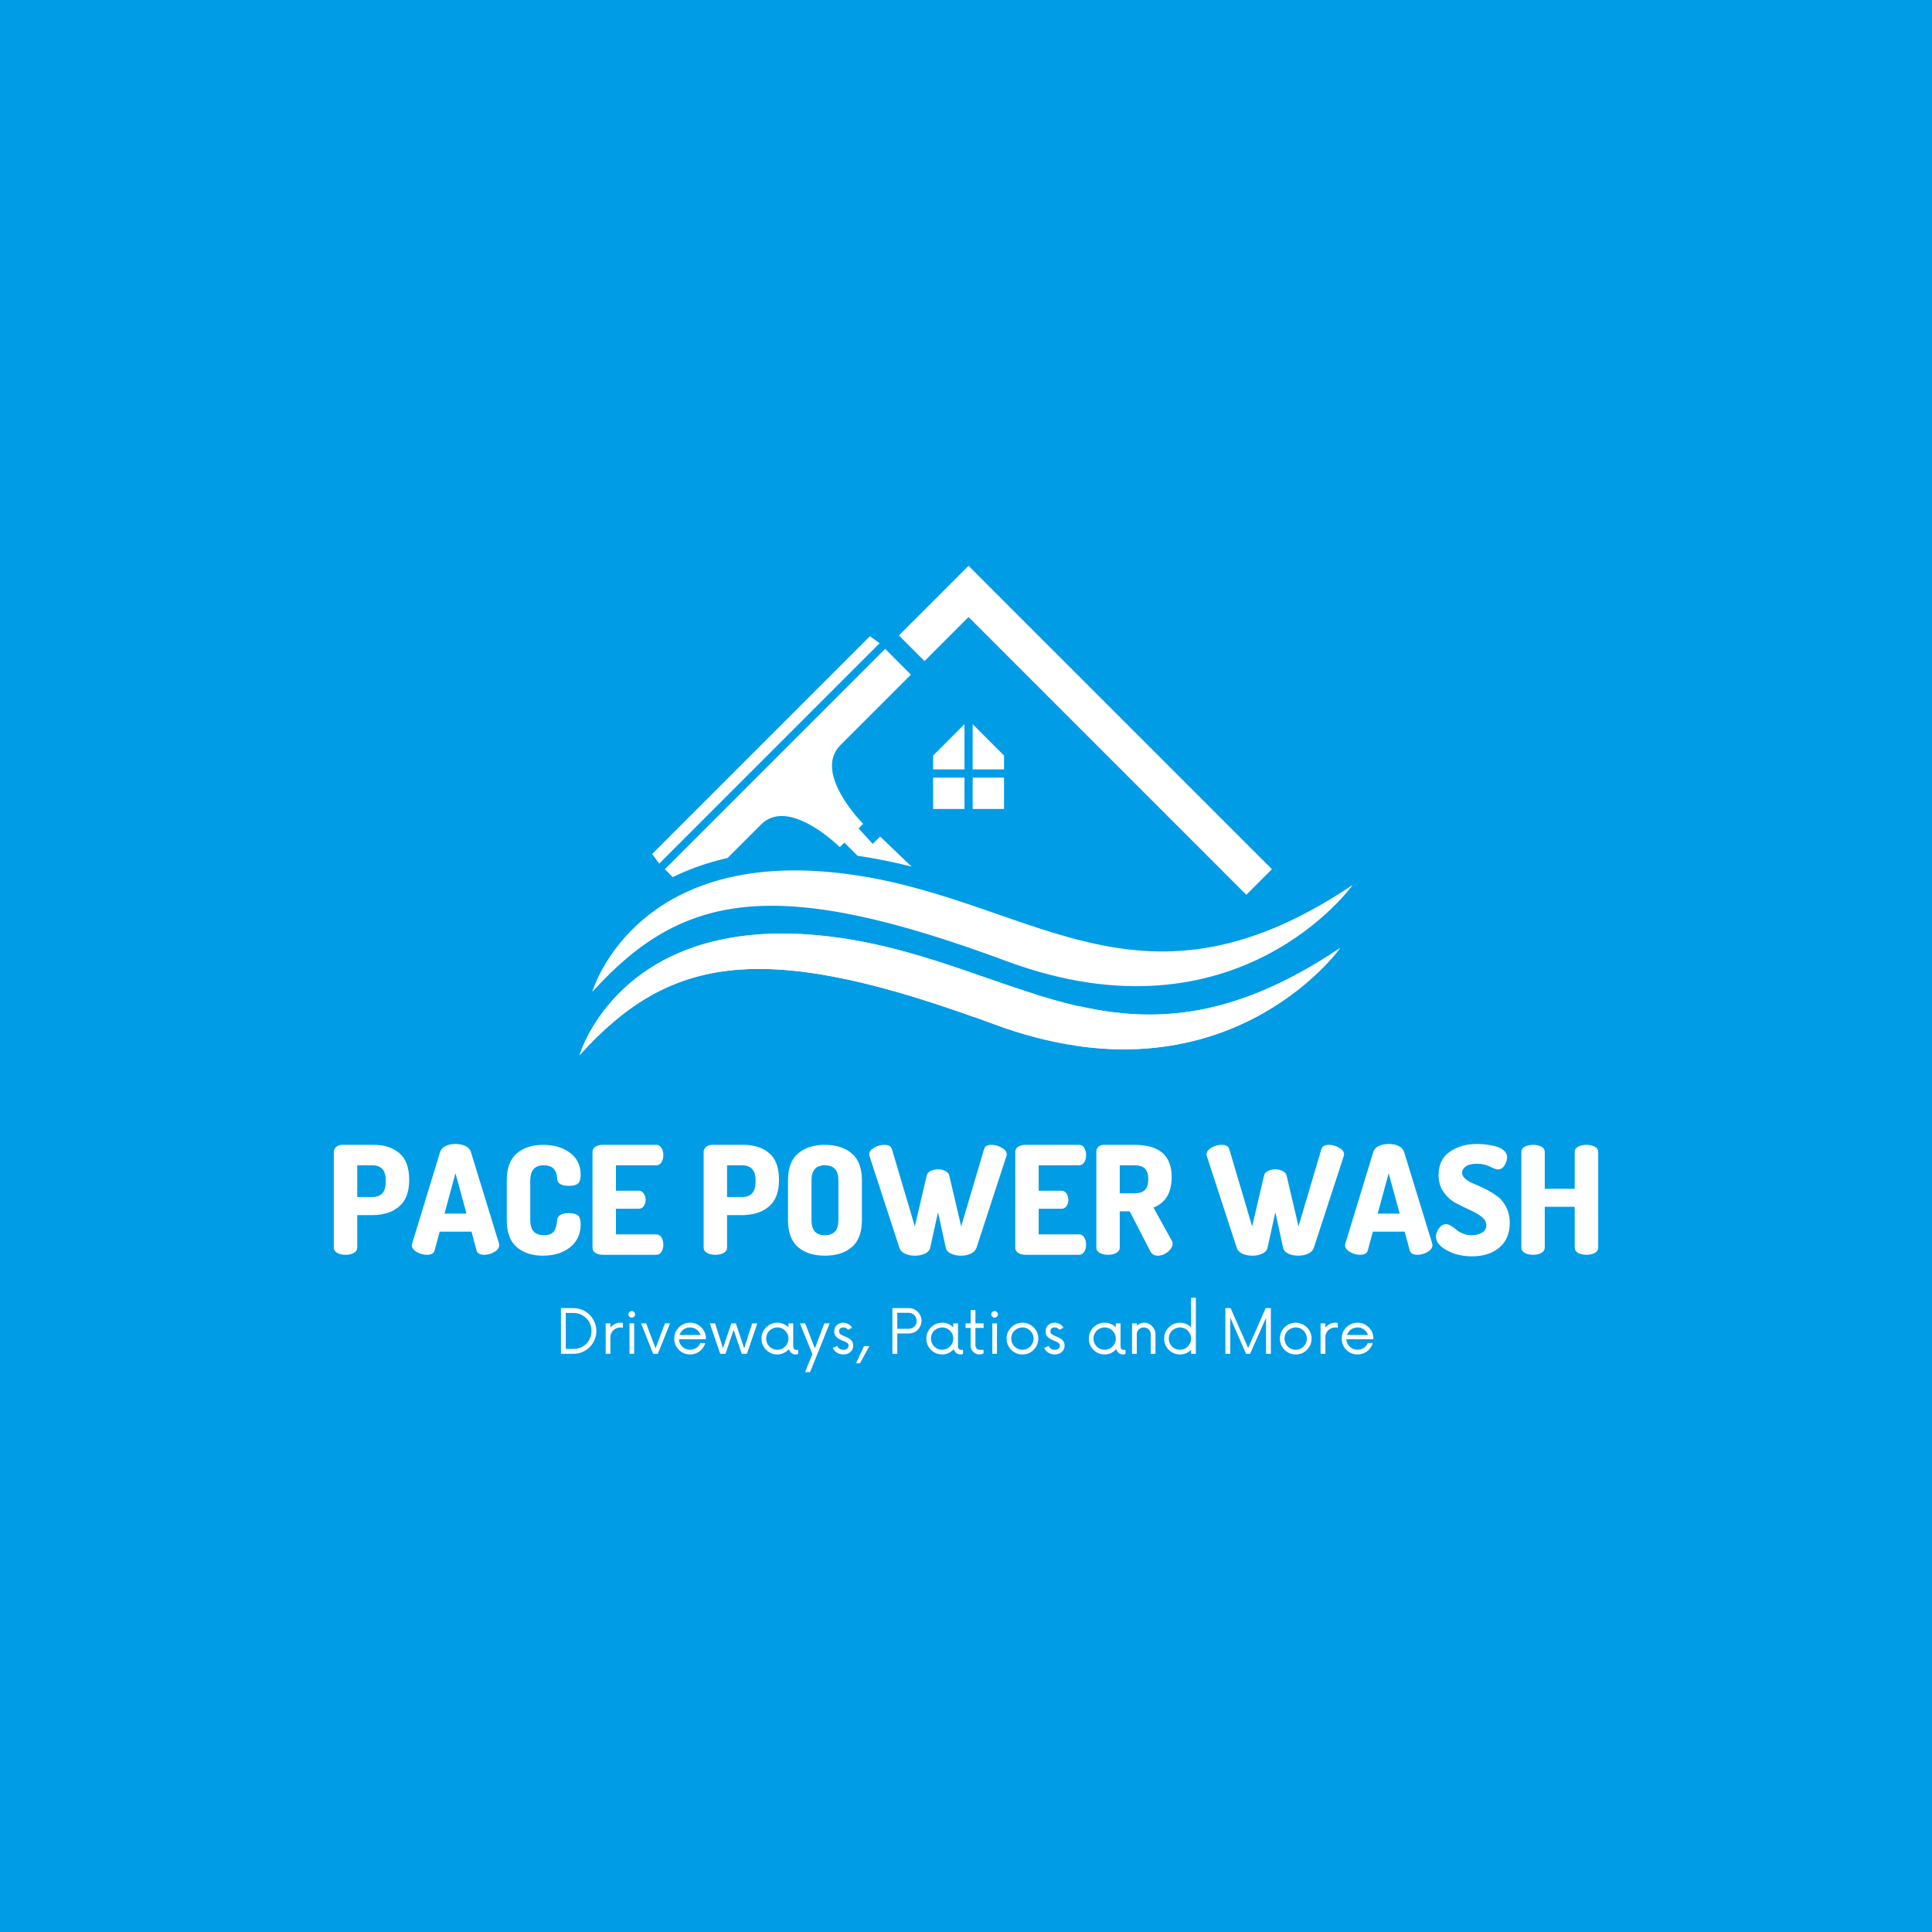 <svg xmlns="http://www.w3.org/2000/svg" xmlns:xlink="http://www.w3.org/1999/xlink" width="500" zoomAndPan="magnify" viewBox="0 0 375 375" height="500" preserveAspectRatio="xMidYMid meet" version="1.0"><defs><g/><clipPath id="0d2c2b8c88"><path d="M 114 109.602 L 262.5 109.602 L 262.5 193 L 114 193 Z M 114 109.602 " clip-rule="nonzero"/></clipPath><clipPath id="43156bb75a"><path d="M 112.5 140 L 261 140 L 261 205 L 112.5 205 Z M 112.5 140 " clip-rule="nonzero"/></clipPath><clipPath id="f374c7cead"><path d="M 112.5 181 L 261 181 L 261 205 L 112.5 205 Z M 112.5 181 " clip-rule="nonzero"/></clipPath></defs><rect x="-37.5" width="450" fill="#ffffff" y="-37.5" height="450" fill-opacity="1"/><rect x="-37.5" width="450" fill="#009ce6" y="-37.5" height="450" fill-opacity="1"/><g clip-path="url(#0d2c2b8c88)"><path fill="#ffffff" d="M 187.992 109.828 L 183.027 114.793 L 183.027 114.797 L 176.812 121.008 L 174.48 123.344 L 179.449 128.312 L 181.781 125.977 L 187.996 119.762 L 241.91 173.68 L 246.879 168.711 L 192.961 114.797 L 187.996 109.828 Z M 168.867 123.48 L 126.578 165.766 L 127.957 167.629 L 170.727 124.859 Z M 171.773 125.977 L 129.078 168.676 C 129.055 168.695 129.055 168.73 129.078 168.75 L 130.586 170.254 C 133.672 168.73 137.195 167.441 141.219 166.539 C 143.668 164.09 144.184 163.574 147.738 160.02 C 153.16 154.602 162.98 164.414 162.98 164.414 C 162.996 164.43 163.008 164.43 163.023 164.414 L 163.891 163.555 L 166.434 166.098 C 170.086 166.637 173.582 167.359 176.934 168.207 L 170.832 162.363 L 169.398 163.797 L 166.652 160.793 L 167.52 159.926 C 167.531 159.91 167.531 159.895 167.52 159.879 C 167.52 159.879 157.699 150.059 163.121 144.637 C 170.566 137.191 176.777 130.98 176.777 130.98 C 176.797 130.961 176.797 130.93 176.777 130.91 L 171.848 125.977 C 171.828 125.957 171.793 125.957 171.773 125.977 Z M 154.023 168.945 C 121.656 169.07 114.953 192.543 114.953 192.543 C 132.453 173.195 150.453 169.867 195.332 186.543 C 240.215 203.215 262.562 171.762 262.562 171.762 C 219.656 200.578 199.113 172.656 160.844 169.25 C 158.453 169.031 156.184 168.938 154.023 168.945 Z M 154.023 168.945 " fill-opacity="1" fill-rule="nonzero"/></g><g clip-path="url(#43156bb75a)"><path fill="#ffffff" d="M 187.203 140.555 L 181.117 146.652 L 181.117 149.34 L 187.203 149.34 Z M 188.797 140.566 L 188.797 149.34 L 194.883 149.34 L 194.883 146.652 Z M 181.117 157.02 L 187.203 157.02 L 187.203 150.934 L 181.117 150.934 Z M 188.797 157.02 L 194.883 157.02 L 194.883 150.934 L 188.797 150.934 Z M 151.574 181.203 C 119.203 181.336 112.5 204.801 112.5 204.801 C 130.004 185.453 148.004 182.129 192.879 198.801 C 237.762 215.48 260.113 184.016 260.113 184.016 C 217.203 212.84 196.66 184.914 158.395 181.504 C 156.004 181.293 153.73 181.199 151.574 181.203 Z M 151.574 181.203 " fill-opacity="1" fill-rule="nonzero"/></g><g clip-path="url(#f374c7cead)"><path fill="#ffffff" d="M 151.574 181.203 C 119.203 181.336 112.5 204.801 112.5 204.801 C 129.484 186.027 146.938 182.34 188.965 197.379 C 189.262 196.379 189.469 195.602 189.418 195.902 C 189.453 195.699 189.504 195.504 189.574 195.312 C 190.027 194.059 191.461 192.785 192.746 192.48 C 194.027 192.176 195 192.391 195.891 192.645 C 196.941 192.949 198.031 193.449 198.93 194.406 C 199.168 194.66 199.305 195 199.488 195.309 C 199.781 194.512 200.41 193.637 201.242 193.074 C 188.113 189.008 174.906 182.977 158.395 181.504 C 156.004 181.289 153.73 181.199 151.574 181.203 Z M 260.113 184.016 C 239.508 197.855 224.059 198.602 209.336 195.27 C 209.742 195.973 210.012 196.777 210.098 197.555 C 210.195 198.324 210.133 199.141 209.895 199.84 C 209.715 200.453 209.355 201.559 208.879 202.984 C 243.074 208 260.113 184.016 260.113 184.016 Z M 260.113 184.016 " fill-opacity="1" fill-rule="nonzero"/></g><g fill="#ffffff" fill-opacity="1"><g transform="translate(63.217, 243.556)"><g><path d="M 1.578 -1.406 L 1.578 -19.969 C 1.578 -20.344 1.734 -20.664 2.047 -20.938 C 2.359 -21.207 2.766 -21.344 3.266 -21.344 L 9.312 -21.344 C 11.395 -21.344 13.062 -20.801 14.312 -19.719 C 15.57 -18.645 16.203 -16.945 16.203 -14.625 L 16.203 -14.484 C 16.203 -12.172 15.547 -10.461 14.234 -9.359 C 12.922 -8.254 11.188 -7.703 9.031 -7.703 L 6.125 -7.703 L 6.125 -1.406 C 6.125 -0.957 5.898 -0.609 5.453 -0.359 C 5.016 -0.117 4.484 0 3.859 0 C 3.234 0 2.695 -0.117 2.25 -0.359 C 1.801 -0.609 1.578 -0.957 1.578 -1.406 Z M 6.125 -11.219 L 9.031 -11.219 C 10.781 -11.219 11.656 -12.191 11.656 -14.141 L 11.656 -14.453 C 11.656 -16.398 10.781 -17.375 9.031 -17.375 L 6.125 -17.375 Z M 6.125 -11.219 "/></g></g></g><g fill="#ffffff" fill-opacity="1"><g transform="translate(79.827, 243.556)"><g><path d="M 0.109 -1.875 C 0.109 -1.926 0.129 -2.031 0.172 -2.188 L 5.609 -20 C 5.766 -20.488 6.117 -20.863 6.672 -21.125 C 7.223 -21.383 7.859 -21.516 8.578 -21.516 C 9.305 -21.516 9.945 -21.383 10.5 -21.125 C 11.051 -20.863 11.406 -20.488 11.562 -20 L 17.031 -2.188 C 17.062 -2.031 17.078 -1.926 17.078 -1.875 C 17.078 -1.363 16.758 -0.922 16.125 -0.547 C 15.5 -0.18 14.844 0 14.156 0 C 13.32 0 12.828 -0.281 12.672 -0.844 L 11.688 -4.5 L 5.516 -4.5 L 4.531 -0.844 C 4.375 -0.281 3.875 0 3.031 0 C 2.352 0 1.695 -0.18 1.062 -0.547 C 0.426 -0.922 0.109 -1.363 0.109 -1.875 Z M 6.453 -8 L 10.719 -8 L 8.578 -15.828 Z M 6.453 -8 "/></g></g></g><g fill="#ffffff" fill-opacity="1"><g transform="translate(97.02, 243.556)"><g><path d="M 1.344 -6.719 L 1.344 -14.453 C 1.344 -16.828 1.988 -18.566 3.281 -19.672 C 4.582 -20.785 6.273 -21.344 8.359 -21.344 C 10.492 -21.344 12.25 -20.828 13.625 -19.797 C 15 -18.766 15.688 -17.344 15.688 -15.531 C 15.688 -14.695 15.508 -14.129 15.156 -13.828 C 14.801 -13.523 14.219 -13.375 13.406 -13.375 C 11.945 -13.375 11.188 -13.832 11.125 -14.75 C 11.062 -16.5 10.195 -17.375 8.531 -17.375 C 6.781 -17.375 5.906 -16.398 5.906 -14.453 L 5.906 -6.719 C 5.906 -4.77 6.789 -3.797 8.562 -3.797 C 9.102 -3.797 9.551 -3.883 9.906 -4.062 C 10.27 -4.238 10.531 -4.504 10.688 -4.859 C 10.844 -5.223 10.941 -5.52 10.984 -5.75 C 11.035 -5.988 11.082 -6.312 11.125 -6.719 C 11.207 -7.633 11.957 -8.094 13.375 -8.094 C 14.207 -8.094 14.801 -7.941 15.156 -7.641 C 15.508 -7.336 15.688 -6.766 15.688 -5.922 C 15.688 -4.035 15 -2.547 13.625 -1.453 C 12.25 -0.367 10.492 0.172 8.359 0.172 C 6.273 0.172 4.582 -0.379 3.281 -1.484 C 1.988 -2.598 1.344 -4.344 1.344 -6.719 Z M 1.344 -6.719 "/></g></g></g><g fill="#ffffff" fill-opacity="1"><g transform="translate(113.426, 243.556)"><g><path d="M 1.578 -1.406 L 1.578 -19.953 C 1.578 -20.398 1.77 -20.742 2.156 -20.984 C 2.551 -21.223 3.02 -21.344 3.562 -21.344 L 13.953 -21.344 C 14.398 -21.344 14.738 -21.145 14.969 -20.75 C 15.207 -20.363 15.328 -19.91 15.328 -19.391 C 15.328 -18.828 15.207 -18.348 14.969 -17.953 C 14.727 -17.566 14.391 -17.375 13.953 -17.375 L 6.125 -17.375 L 6.125 -12.438 L 10.516 -12.438 C 10.941 -12.438 11.273 -12.258 11.516 -11.906 C 11.766 -11.562 11.891 -11.145 11.891 -10.656 C 11.891 -10.207 11.77 -9.805 11.531 -9.453 C 11.301 -9.109 10.961 -8.938 10.516 -8.938 L 6.125 -8.938 L 6.125 -3.969 L 13.953 -3.969 C 14.391 -3.969 14.727 -3.77 14.969 -3.375 C 15.207 -2.988 15.328 -2.516 15.328 -1.953 C 15.328 -1.43 15.207 -0.973 14.969 -0.578 C 14.738 -0.191 14.398 0 13.953 0 L 3.562 0 C 3.02 0 2.551 -0.117 2.156 -0.359 C 1.77 -0.609 1.578 -0.957 1.578 -1.406 Z M 1.578 -1.406 "/></g></g></g><g fill="#ffffff" fill-opacity="1"><g transform="translate(129.16, 243.556)"><g/></g></g><g fill="#ffffff" fill-opacity="1"><g transform="translate(134.998, 243.556)"><g><path d="M 1.578 -1.406 L 1.578 -19.969 C 1.578 -20.344 1.734 -20.664 2.047 -20.938 C 2.359 -21.207 2.766 -21.344 3.266 -21.344 L 9.312 -21.344 C 11.395 -21.344 13.062 -20.801 14.312 -19.719 C 15.57 -18.645 16.203 -16.945 16.203 -14.625 L 16.203 -14.484 C 16.203 -12.172 15.547 -10.461 14.234 -9.359 C 12.922 -8.254 11.188 -7.703 9.031 -7.703 L 6.125 -7.703 L 6.125 -1.406 C 6.125 -0.957 5.898 -0.609 5.453 -0.359 C 5.016 -0.117 4.484 0 3.859 0 C 3.234 0 2.695 -0.117 2.25 -0.359 C 1.801 -0.609 1.578 -0.957 1.578 -1.406 Z M 6.125 -11.219 L 9.031 -11.219 C 10.781 -11.219 11.656 -12.191 11.656 -14.141 L 11.656 -14.453 C 11.656 -16.398 10.781 -17.375 9.031 -17.375 L 6.125 -17.375 Z M 6.125 -11.219 "/></g></g></g><g fill="#ffffff" fill-opacity="1"><g transform="translate(151.608, 243.556)"><g><path d="M 1.344 -6.719 L 1.344 -14.453 C 1.344 -16.828 1.992 -18.566 3.297 -19.672 C 4.598 -20.785 6.332 -21.344 8.5 -21.344 C 10.676 -21.344 12.414 -20.785 13.719 -19.672 C 15.031 -18.566 15.688 -16.828 15.688 -14.453 L 15.688 -6.719 C 15.688 -4.344 15.031 -2.598 13.719 -1.484 C 12.414 -0.379 10.676 0.172 8.5 0.172 C 6.332 0.172 4.598 -0.379 3.297 -1.484 C 1.992 -2.598 1.344 -4.344 1.344 -6.719 Z M 5.906 -6.719 C 5.906 -4.77 6.77 -3.797 8.5 -3.797 C 10.25 -3.797 11.125 -4.77 11.125 -6.719 L 11.125 -14.453 C 11.125 -16.398 10.25 -17.375 8.5 -17.375 C 6.77 -17.375 5.906 -16.398 5.906 -14.453 Z M 5.906 -6.719 "/></g></g></g><g fill="#ffffff" fill-opacity="1"><g transform="translate(168.627, 243.556)"><g><path d="M 0.094 -19.531 C 0.094 -20 0.406 -20.414 1.031 -20.781 C 1.664 -21.156 2.332 -21.344 3.031 -21.344 C 3.852 -21.344 4.344 -21.062 4.5 -20.5 L 8.938 -5.516 L 11.25 -15.391 C 11.32 -15.754 11.57 -16.047 12 -16.266 C 12.426 -16.484 12.898 -16.594 13.422 -16.594 C 13.953 -16.594 14.43 -16.484 14.859 -16.266 C 15.285 -16.047 15.539 -15.754 15.625 -15.391 L 17.938 -5.516 L 22.375 -20.5 C 22.531 -21.062 23.016 -21.344 23.828 -21.344 C 24.523 -21.344 25.191 -21.156 25.828 -20.781 C 26.461 -20.414 26.781 -20 26.781 -19.531 C 26.781 -19.395 26.758 -19.27 26.719 -19.156 L 20.906 -1.344 C 20.727 -0.852 20.363 -0.477 19.812 -0.219 C 19.258 0.039 18.625 0.172 17.906 0.172 C 17.188 0.172 16.539 0.039 15.969 -0.219 C 15.406 -0.477 15.066 -0.852 14.953 -1.344 L 13.438 -8.266 L 11.922 -1.344 C 11.797 -0.852 11.453 -0.477 10.891 -0.219 C 10.328 0.039 9.688 0.172 8.969 0.172 C 8.25 0.172 7.602 0.039 7.031 -0.219 C 6.469 -0.477 6.109 -0.852 5.953 -1.344 L 0.141 -19.156 C 0.109 -19.27 0.094 -19.395 0.094 -19.531 Z M 0.094 -19.531 "/></g></g></g><g fill="#ffffff" fill-opacity="1"><g transform="translate(195.483, 243.556)"><g><path d="M 1.578 -1.406 L 1.578 -19.953 C 1.578 -20.398 1.77 -20.742 2.156 -20.984 C 2.551 -21.223 3.02 -21.344 3.562 -21.344 L 13.953 -21.344 C 14.398 -21.344 14.738 -21.145 14.969 -20.75 C 15.207 -20.363 15.328 -19.91 15.328 -19.391 C 15.328 -18.828 15.207 -18.348 14.969 -17.953 C 14.727 -17.566 14.391 -17.375 13.953 -17.375 L 6.125 -17.375 L 6.125 -12.438 L 10.516 -12.438 C 10.941 -12.438 11.273 -12.258 11.516 -11.906 C 11.766 -11.562 11.891 -11.145 11.891 -10.656 C 11.891 -10.207 11.77 -9.805 11.531 -9.453 C 11.301 -9.109 10.961 -8.938 10.516 -8.938 L 6.125 -8.938 L 6.125 -3.969 L 13.953 -3.969 C 14.391 -3.969 14.727 -3.77 14.969 -3.375 C 15.207 -2.988 15.328 -2.516 15.328 -1.953 C 15.328 -1.43 15.207 -0.973 14.969 -0.578 C 14.738 -0.191 14.398 0 13.953 0 L 3.562 0 C 3.02 0 2.551 -0.117 2.156 -0.359 C 1.77 -0.609 1.578 -0.957 1.578 -1.406 Z M 1.578 -1.406 "/></g></g></g><g fill="#ffffff" fill-opacity="1"><g transform="translate(211.217, 243.556)"><g><path d="M 1.578 -1.406 L 1.578 -19.969 C 1.578 -20.344 1.707 -20.664 1.969 -20.938 C 2.227 -21.207 2.566 -21.344 2.984 -21.344 L 9.031 -21.344 C 13.812 -21.344 16.203 -19.258 16.203 -15.094 C 16.203 -12.062 15.023 -10.086 12.672 -9.172 L 16.234 -2.719 C 16.336 -2.582 16.391 -2.406 16.391 -2.188 C 16.391 -1.625 16.082 -1.086 15.469 -0.578 C 14.852 -0.078 14.203 0.172 13.516 0.172 C 12.836 0.172 12.352 -0.109 12.062 -0.672 L 8.062 -8.438 L 6.125 -8.438 L 6.125 -1.406 C 6.125 -0.957 5.898 -0.609 5.453 -0.359 C 5.016 -0.117 4.484 0 3.859 0 C 3.234 0 2.695 -0.117 2.25 -0.359 C 1.801 -0.609 1.578 -0.957 1.578 -1.406 Z M 6.125 -11.938 L 9.031 -11.938 C 9.883 -11.938 10.535 -12.145 10.984 -12.562 C 11.43 -12.988 11.656 -13.688 11.656 -14.656 C 11.656 -15.633 11.43 -16.332 10.984 -16.75 C 10.535 -17.164 9.883 -17.375 9.031 -17.375 L 6.125 -17.375 Z M 6.125 -11.938 "/></g></g></g><g fill="#ffffff" fill-opacity="1"><g transform="translate(228.265, 243.556)"><g/></g></g><g fill="#ffffff" fill-opacity="1"><g transform="translate(234.103, 243.556)"><g><path d="M 0.094 -19.531 C 0.094 -20 0.406 -20.414 1.031 -20.781 C 1.664 -21.156 2.332 -21.344 3.031 -21.344 C 3.852 -21.344 4.344 -21.062 4.5 -20.5 L 8.938 -5.516 L 11.25 -15.391 C 11.32 -15.754 11.57 -16.047 12 -16.266 C 12.426 -16.484 12.898 -16.594 13.422 -16.594 C 13.953 -16.594 14.43 -16.484 14.859 -16.266 C 15.285 -16.047 15.539 -15.754 15.625 -15.391 L 17.938 -5.516 L 22.375 -20.5 C 22.531 -21.062 23.016 -21.344 23.828 -21.344 C 24.523 -21.344 25.191 -21.156 25.828 -20.781 C 26.461 -20.414 26.781 -20 26.781 -19.531 C 26.781 -19.395 26.758 -19.27 26.719 -19.156 L 20.906 -1.344 C 20.727 -0.852 20.363 -0.477 19.812 -0.219 C 19.258 0.039 18.625 0.172 17.906 0.172 C 17.188 0.172 16.539 0.039 15.969 -0.219 C 15.406 -0.477 15.066 -0.852 14.953 -1.344 L 13.438 -8.266 L 11.922 -1.344 C 11.797 -0.852 11.453 -0.477 10.891 -0.219 C 10.328 0.039 9.688 0.172 8.969 0.172 C 8.25 0.172 7.602 0.039 7.031 -0.219 C 6.469 -0.477 6.109 -0.852 5.953 -1.344 L 0.141 -19.156 C 0.109 -19.27 0.094 -19.395 0.094 -19.531 Z M 0.094 -19.531 "/></g></g></g><g fill="#ffffff" fill-opacity="1"><g transform="translate(260.959, 243.556)"><g><path d="M 0.109 -1.875 C 0.109 -1.926 0.129 -2.031 0.172 -2.188 L 5.609 -20 C 5.766 -20.488 6.117 -20.863 6.672 -21.125 C 7.223 -21.383 7.859 -21.516 8.578 -21.516 C 9.305 -21.516 9.945 -21.383 10.5 -21.125 C 11.051 -20.863 11.406 -20.488 11.562 -20 L 17.031 -2.188 C 17.062 -2.031 17.078 -1.926 17.078 -1.875 C 17.078 -1.363 16.758 -0.922 16.125 -0.547 C 15.5 -0.18 14.844 0 14.156 0 C 13.32 0 12.828 -0.281 12.672 -0.844 L 11.688 -4.5 L 5.516 -4.5 L 4.531 -0.844 C 4.375 -0.281 3.875 0 3.031 0 C 2.352 0 1.695 -0.18 1.062 -0.547 C 0.426 -0.922 0.109 -1.363 0.109 -1.875 Z M 6.453 -8 L 10.719 -8 L 8.578 -15.828 Z M 6.453 -8 "/></g></g></g><g fill="#ffffff" fill-opacity="1"><g transform="translate(278.153, 243.556)"><g><path d="M 0.562 -3.5 C 0.562 -4.051 0.758 -4.598 1.156 -5.141 C 1.551 -5.68 2.016 -5.953 2.547 -5.953 C 2.836 -5.953 3.16 -5.836 3.516 -5.609 C 3.879 -5.391 4.211 -5.145 4.516 -4.875 C 4.816 -4.602 5.238 -4.352 5.781 -4.125 C 6.32 -3.906 6.895 -3.797 7.5 -3.797 C 8.258 -3.797 8.922 -3.957 9.484 -4.281 C 10.055 -4.602 10.344 -5.082 10.344 -5.719 C 10.344 -6.363 10.023 -6.926 9.391 -7.406 C 8.754 -7.895 7.984 -8.336 7.078 -8.734 C 6.172 -9.141 5.258 -9.586 4.344 -10.078 C 3.438 -10.578 2.664 -11.285 2.031 -12.203 C 1.395 -13.117 1.078 -14.211 1.078 -15.484 C 1.078 -17.504 1.805 -19.016 3.266 -20.016 C 4.734 -21.016 6.5 -21.516 8.562 -21.516 C 9.062 -21.516 9.586 -21.484 10.141 -21.422 C 10.703 -21.367 11.328 -21.258 12.016 -21.094 C 12.703 -20.926 13.266 -20.656 13.703 -20.281 C 14.148 -19.914 14.375 -19.473 14.375 -18.953 C 14.375 -18.441 14.211 -17.914 13.891 -17.375 C 13.566 -16.832 13.125 -16.562 12.562 -16.562 C 12.32 -16.562 11.82 -16.742 11.062 -17.109 C 10.301 -17.484 9.469 -17.672 8.562 -17.672 C 7.582 -17.672 6.848 -17.5 6.359 -17.156 C 5.879 -16.812 5.641 -16.398 5.641 -15.922 C 5.641 -15.473 5.867 -15.062 6.328 -14.688 C 6.785 -14.32 7.352 -14.004 8.031 -13.734 C 8.707 -13.473 9.453 -13.133 10.266 -12.719 C 11.078 -12.301 11.82 -11.844 12.5 -11.344 C 13.176 -10.844 13.742 -10.145 14.203 -9.25 C 14.66 -8.352 14.891 -7.332 14.891 -6.188 C 14.891 -4.145 14.219 -2.551 12.875 -1.406 C 11.531 -0.27 9.77 0.297 7.594 0.297 C 5.707 0.297 4.062 -0.094 2.656 -0.875 C 1.258 -1.656 0.562 -2.531 0.562 -3.5 Z M 0.562 -3.5 "/></g></g></g><g fill="#ffffff" fill-opacity="1"><g transform="translate(293.712, 243.556)"><g><path d="M 1.578 -1.406 L 1.578 -19.969 C 1.578 -20.414 1.801 -20.754 2.25 -20.984 C 2.695 -21.223 3.234 -21.344 3.859 -21.344 C 4.484 -21.344 5.016 -21.223 5.453 -20.984 C 5.898 -20.754 6.125 -20.414 6.125 -19.969 L 6.125 -12.812 L 11.938 -12.812 L 11.938 -19.969 C 11.938 -20.414 12.16 -20.754 12.609 -20.984 C 13.055 -21.223 13.594 -21.344 14.219 -21.344 C 14.844 -21.344 15.379 -21.223 15.828 -20.984 C 16.273 -20.754 16.5 -20.414 16.5 -19.969 L 16.5 -1.406 C 16.5 -0.957 16.273 -0.609 15.828 -0.359 C 15.379 -0.117 14.844 0 14.219 0 C 13.594 0 13.055 -0.117 12.609 -0.359 C 12.16 -0.609 11.938 -0.957 11.938 -1.406 L 11.938 -9.312 L 6.125 -9.312 L 6.125 -1.406 C 6.125 -0.957 5.898 -0.609 5.453 -0.359 C 5.016 -0.117 4.484 0 3.859 0 C 3.234 0 2.695 -0.117 2.25 -0.359 C 1.801 -0.609 1.578 -0.957 1.578 -1.406 Z M 1.578 -1.406 "/></g></g></g><g fill="#ffffff" fill-opacity="1"><g transform="translate(107.803, 262.779)"><g><path d="M 1.078 0 L 1.078 -8.875 L 3.516 -8.875 C 4.117 -8.875 4.691 -8.758 5.234 -8.531 C 5.773 -8.301 6.242 -7.984 6.641 -7.578 C 7.047 -7.172 7.363 -6.695 7.594 -6.156 C 7.832 -5.625 7.953 -5.051 7.953 -4.438 C 7.953 -3.832 7.832 -3.258 7.594 -2.719 C 7.363 -2.176 7.047 -1.703 6.641 -1.297 C 6.242 -0.898 5.773 -0.582 5.234 -0.344 C 4.691 -0.113 4.117 0 3.516 0 Z M 2.016 -0.953 L 3.5 -0.953 C 4.156 -0.953 4.742 -1.102 5.266 -1.406 C 5.797 -1.707 6.219 -2.125 6.531 -2.656 C 6.844 -3.188 7 -3.781 7 -4.438 C 7 -5.113 6.844 -5.711 6.531 -6.234 C 6.219 -6.754 5.797 -7.164 5.266 -7.469 C 4.742 -7.781 4.156 -7.938 3.5 -7.938 L 2.016 -7.938 Z M 2.016 -0.953 "/></g></g></g><g fill="#ffffff" fill-opacity="1"><g transform="translate(116.481, 262.779)"><g><path d="M 3.969 -6.047 C 4.145 -6.047 4.297 -6.031 4.422 -6 L 4.422 -5.062 C 4.305 -5.102 4.156 -5.125 3.969 -5.125 C 3.613 -5.125 3.285 -5.039 2.984 -4.875 C 2.68 -4.707 2.441 -4.477 2.266 -4.188 C 2.086 -3.906 2 -3.582 2 -3.219 L 2 0 L 1.078 0 L 1.078 -5.922 L 2 -5.922 L 2 -5.078 C 2.227 -5.367 2.504 -5.602 2.828 -5.781 C 3.16 -5.957 3.539 -6.047 3.969 -6.047 Z M 3.969 -6.047 "/></g></g></g><g fill="#ffffff" fill-opacity="1"><g transform="translate(120.983, 262.779)"><g><path d="M 1.656 -7.031 C 1.477 -7.031 1.32 -7.094 1.188 -7.219 C 1.062 -7.344 1 -7.488 1 -7.656 C 1 -7.844 1.062 -7.992 1.188 -8.109 C 1.32 -8.234 1.477 -8.297 1.656 -8.297 C 1.82 -8.297 1.969 -8.234 2.094 -8.109 C 2.227 -7.992 2.297 -7.844 2.297 -7.656 C 2.297 -7.488 2.227 -7.344 2.094 -7.219 C 1.969 -7.094 1.82 -7.031 1.656 -7.031 Z M 1.203 0 L 1.203 -5.922 L 2.109 -5.922 L 2.109 0 Z M 1.203 0 "/></g></g></g><g fill="#ffffff" fill-opacity="1"><g transform="translate(124.286, 262.779)"><g><path d="M 4.781 -5.922 L 5.781 -5.922 L 3.391 0 L 2.5 0 L 0.141 -5.922 L 1.125 -5.922 L 2.953 -1.062 Z M 4.781 -5.922 "/></g></g></g><g fill="#ffffff" fill-opacity="1"><g transform="translate(130.195, 262.779)"><g><path d="M 6.828 -3.016 L 6.812 -2.828 L 1.578 -2.828 C 1.598 -2.453 1.707 -2.109 1.906 -1.797 C 2.102 -1.484 2.363 -1.238 2.688 -1.062 C 3.008 -0.883 3.363 -0.797 3.75 -0.797 C 4.188 -0.797 4.586 -0.914 4.953 -1.156 C 5.316 -1.395 5.578 -1.707 5.734 -2.094 L 6.703 -2.094 C 6.578 -1.664 6.367 -1.285 6.078 -0.953 C 5.797 -0.617 5.453 -0.352 5.047 -0.156 C 4.648 0.031 4.219 0.125 3.75 0.125 C 3.188 0.125 2.672 -0.008 2.203 -0.281 C 1.734 -0.562 1.359 -0.938 1.078 -1.406 C 0.805 -1.875 0.672 -2.391 0.672 -2.953 C 0.672 -3.523 0.805 -4.047 1.078 -4.516 C 1.359 -4.984 1.734 -5.352 2.203 -5.625 C 2.672 -5.906 3.188 -6.047 3.75 -6.047 C 4.312 -6.047 4.82 -5.91 5.281 -5.641 C 5.738 -5.367 6.109 -5.004 6.391 -4.547 C 6.672 -4.098 6.816 -3.586 6.828 -3.016 Z M 3.75 -5.125 C 3.27 -5.125 2.844 -4.988 2.469 -4.719 C 2.102 -4.445 1.848 -4.094 1.703 -3.656 L 5.781 -3.656 C 5.633 -4.094 5.375 -4.445 5 -4.719 C 4.633 -4.988 4.219 -5.125 3.75 -5.125 Z M 3.75 -5.125 "/></g></g></g><g fill="#ffffff" fill-opacity="1"><g transform="translate(137.629, 262.779)"><g><path d="M 8.375 -5.922 L 9.375 -5.922 L 7.344 0 L 6.344 0 L 4.766 -4.656 L 3.188 0 L 2.172 0 L 0.141 -5.922 L 1.172 -5.922 L 2.703 -1.094 L 4.328 -5.922 L 5.203 -5.922 L 6.812 -1.062 Z M 8.375 -5.922 "/></g></g></g><g fill="#ffffff" fill-opacity="1"><g transform="translate(147.137, 262.779)"><g><path d="M 7.438 -0.766 L 7.797 -0.766 L 7.797 0 C 7.672 0.082 7.523 0.125 7.359 0.125 C 7.016 0.125 6.723 0.031 6.484 -0.156 C 6.254 -0.344 6.094 -0.594 6 -0.906 C 5.719 -0.594 5.379 -0.344 4.984 -0.156 C 4.598 0.031 4.188 0.125 3.75 0.125 C 3.188 0.125 2.672 -0.008 2.203 -0.281 C 1.734 -0.562 1.359 -0.938 1.078 -1.406 C 0.805 -1.875 0.672 -2.391 0.672 -2.953 C 0.672 -3.523 0.805 -4.047 1.078 -4.516 C 1.359 -4.984 1.734 -5.352 2.203 -5.625 C 2.672 -5.906 3.188 -6.047 3.75 -6.047 C 4.164 -6.047 4.562 -5.961 4.938 -5.797 C 5.312 -5.641 5.633 -5.426 5.906 -5.156 L 5.906 -5.922 L 6.828 -5.922 L 6.828 -1.547 C 6.828 -1.266 6.883 -1.062 7 -0.938 C 7.125 -0.82 7.27 -0.766 7.438 -0.766 Z M 3.75 -0.797 C 4.145 -0.797 4.504 -0.891 4.828 -1.078 C 5.148 -1.273 5.41 -1.539 5.609 -1.875 C 5.805 -2.207 5.906 -2.566 5.906 -2.953 C 5.906 -3.359 5.805 -3.723 5.609 -4.047 C 5.41 -4.379 5.148 -4.641 4.828 -4.828 C 4.504 -5.023 4.145 -5.125 3.75 -5.125 C 3.352 -5.125 2.988 -5.023 2.656 -4.828 C 2.32 -4.641 2.055 -4.379 1.859 -4.047 C 1.672 -3.723 1.578 -3.359 1.578 -2.953 C 1.578 -2.566 1.672 -2.207 1.859 -1.875 C 2.055 -1.539 2.32 -1.273 2.656 -1.078 C 2.988 -0.891 3.352 -0.797 3.75 -0.797 Z M 3.75 -0.797 "/></g></g></g><g fill="#ffffff" fill-opacity="1"><g transform="translate(155.119, 262.779)"><g><path d="M 4.891 -5.922 L 5.922 -5.922 L 3.375 0.438 L 2.109 3.547 L 1.141 3.547 L 2.562 0.047 L 0.141 -5.922 L 1.156 -5.922 L 3.047 -1.062 Z M 4.891 -5.922 "/></g></g></g><g fill="#ffffff" fill-opacity="1"><g transform="translate(161.176, 262.779)"><g><path d="M 2.547 0.125 C 2.066 0.125 1.629 0 1.234 -0.25 C 0.848 -0.508 0.598 -0.816 0.484 -1.172 L 1.375 -1.531 C 1.426 -1.312 1.562 -1.129 1.781 -0.984 C 2.008 -0.848 2.266 -0.781 2.547 -0.781 C 2.816 -0.781 3.047 -0.852 3.234 -1 C 3.43 -1.145 3.531 -1.344 3.531 -1.594 C 3.531 -1.832 3.43 -2.016 3.234 -2.141 C 3.047 -2.273 2.773 -2.41 2.422 -2.547 C 1.898 -2.742 1.488 -2.977 1.188 -3.25 C 0.895 -3.52 0.75 -3.891 0.75 -4.359 C 0.75 -4.723 0.832 -5.023 1 -5.266 C 1.164 -5.516 1.379 -5.707 1.641 -5.844 C 1.91 -5.977 2.188 -6.047 2.469 -6.047 C 2.844 -6.047 3.195 -5.945 3.531 -5.75 C 3.875 -5.562 4.098 -5.332 4.203 -5.062 L 3.406 -4.656 C 3.32 -4.812 3.203 -4.926 3.047 -5 C 2.891 -5.082 2.711 -5.125 2.516 -5.125 C 2.266 -5.125 2.062 -5.062 1.906 -4.938 C 1.758 -4.82 1.688 -4.633 1.688 -4.375 C 1.688 -4.125 1.773 -3.938 1.953 -3.812 C 2.141 -3.688 2.414 -3.547 2.781 -3.391 C 3.039 -3.297 3.297 -3.176 3.547 -3.031 C 3.805 -2.883 4.02 -2.695 4.188 -2.469 C 4.352 -2.238 4.438 -1.945 4.438 -1.594 C 4.438 -1.082 4.25 -0.664 3.875 -0.344 C 3.508 -0.031 3.066 0.125 2.547 0.125 Z M 2.547 0.125 "/></g></g></g><g fill="#ffffff" fill-opacity="1"><g transform="translate(166.078, 262.779)"><g><path d="M 0.844 1.828 L 0.078 1.828 L 1.625 -1.5 L 2.672 -1.5 Z M 0.844 1.828 "/></g></g></g><g fill="#ffffff" fill-opacity="1"><g transform="translate(168.566, 262.779)"><g/></g></g><g fill="#ffffff" fill-opacity="1"><g transform="translate(172.135, 262.779)"><g><path d="M 4.266 -8.875 C 4.723 -8.875 5.133 -8.766 5.5 -8.547 C 5.875 -8.328 6.172 -8.031 6.391 -7.656 C 6.617 -7.281 6.734 -6.863 6.734 -6.406 C 6.734 -5.957 6.617 -5.547 6.391 -5.172 C 6.172 -4.797 5.875 -4.5 5.5 -4.281 C 5.133 -4.062 4.723 -3.953 4.266 -3.953 L 2.031 -3.953 L 2.031 0 L 1.078 0 L 1.078 -8.875 Z M 4.172 -4.859 C 4.617 -4.859 5 -4.992 5.312 -5.266 C 5.625 -5.535 5.781 -5.91 5.781 -6.391 C 5.781 -6.867 5.625 -7.25 5.312 -7.531 C 5 -7.82 4.617 -7.969 4.172 -7.969 L 2.031 -7.969 L 2.031 -4.859 Z M 4.172 -4.859 "/></g></g></g><g fill="#ffffff" fill-opacity="1"><g transform="translate(179.126, 262.779)"><g><path d="M 7.438 -0.766 L 7.797 -0.766 L 7.797 0 C 7.672 0.082 7.523 0.125 7.359 0.125 C 7.016 0.125 6.723 0.031 6.484 -0.156 C 6.254 -0.344 6.094 -0.594 6 -0.906 C 5.719 -0.594 5.379 -0.344 4.984 -0.156 C 4.598 0.031 4.188 0.125 3.75 0.125 C 3.188 0.125 2.672 -0.008 2.203 -0.281 C 1.734 -0.562 1.359 -0.938 1.078 -1.406 C 0.805 -1.875 0.672 -2.391 0.672 -2.953 C 0.672 -3.523 0.805 -4.047 1.078 -4.516 C 1.359 -4.984 1.734 -5.352 2.203 -5.625 C 2.672 -5.906 3.188 -6.047 3.75 -6.047 C 4.164 -6.047 4.562 -5.961 4.938 -5.797 C 5.312 -5.641 5.633 -5.426 5.906 -5.156 L 5.906 -5.922 L 6.828 -5.922 L 6.828 -1.547 C 6.828 -1.266 6.883 -1.062 7 -0.938 C 7.125 -0.82 7.27 -0.766 7.438 -0.766 Z M 3.75 -0.797 C 4.145 -0.797 4.504 -0.891 4.828 -1.078 C 5.148 -1.273 5.41 -1.539 5.609 -1.875 C 5.805 -2.207 5.906 -2.566 5.906 -2.953 C 5.906 -3.359 5.805 -3.723 5.609 -4.047 C 5.41 -4.379 5.148 -4.641 4.828 -4.828 C 4.504 -5.023 4.145 -5.125 3.75 -5.125 C 3.352 -5.125 2.988 -5.023 2.656 -4.828 C 2.32 -4.641 2.055 -4.379 1.859 -4.047 C 1.672 -3.723 1.578 -3.359 1.578 -2.953 C 1.578 -2.566 1.672 -2.207 1.859 -1.875 C 2.055 -1.539 2.32 -1.273 2.656 -1.078 C 2.988 -0.891 3.352 -0.797 3.75 -0.797 Z M 3.75 -0.797 "/></g></g></g><g fill="#ffffff" fill-opacity="1"><g transform="translate(187.108, 262.779)"><g><path d="M 3.812 -5.031 L 2.219 -5.031 L 2.219 -1.672 C 2.219 -1.398 2.305 -1.18 2.484 -1.016 C 2.66 -0.848 2.867 -0.766 3.109 -0.766 L 3.797 -0.766 L 3.797 -0.078 C 3.711 -0.023 3.598 0.02 3.453 0.062 C 3.305 0.102 3.156 0.125 3 0.125 C 2.695 0.125 2.414 0.051 2.156 -0.094 C 1.906 -0.25 1.695 -0.453 1.531 -0.703 C 1.375 -0.961 1.297 -1.242 1.297 -1.547 L 1.297 -5.031 L 0.312 -5.031 L 0.312 -5.922 L 1.297 -5.922 L 1.297 -8.5 L 2.219 -8.5 L 2.219 -5.922 L 3.812 -5.922 Z M 3.812 -5.031 "/></g></g></g><g fill="#ffffff" fill-opacity="1"><g transform="translate(191.403, 262.779)"><g><path d="M 1.656 -7.031 C 1.477 -7.031 1.32 -7.094 1.188 -7.219 C 1.062 -7.344 1 -7.488 1 -7.656 C 1 -7.844 1.062 -7.992 1.188 -8.109 C 1.32 -8.234 1.477 -8.297 1.656 -8.297 C 1.82 -8.297 1.969 -8.234 2.094 -8.109 C 2.227 -7.992 2.297 -7.844 2.297 -7.656 C 2.297 -7.488 2.227 -7.344 2.094 -7.219 C 1.969 -7.094 1.82 -7.031 1.656 -7.031 Z M 1.203 0 L 1.203 -5.922 L 2.109 -5.922 L 2.109 0 Z M 1.203 0 "/></g></g></g><g fill="#ffffff" fill-opacity="1"><g transform="translate(194.705, 262.779)"><g><path d="M 3.75 0.125 C 3.188 0.125 2.672 -0.008 2.203 -0.281 C 1.734 -0.562 1.359 -0.938 1.078 -1.406 C 0.805 -1.875 0.672 -2.391 0.672 -2.953 C 0.672 -3.523 0.805 -4.047 1.078 -4.516 C 1.359 -4.984 1.734 -5.352 2.203 -5.625 C 2.672 -5.906 3.188 -6.047 3.75 -6.047 C 4.32 -6.047 4.836 -5.906 5.297 -5.625 C 5.766 -5.352 6.133 -4.984 6.406 -4.516 C 6.688 -4.047 6.828 -3.523 6.828 -2.953 C 6.828 -2.391 6.688 -1.875 6.406 -1.406 C 6.133 -0.938 5.766 -0.562 5.297 -0.281 C 4.836 -0.008 4.32 0.125 3.75 0.125 Z M 3.75 -0.797 C 4.145 -0.797 4.504 -0.891 4.828 -1.078 C 5.148 -1.273 5.41 -1.539 5.609 -1.875 C 5.805 -2.207 5.906 -2.566 5.906 -2.953 C 5.906 -3.359 5.805 -3.723 5.609 -4.047 C 5.41 -4.379 5.148 -4.641 4.828 -4.828 C 4.504 -5.023 4.145 -5.125 3.75 -5.125 C 3.352 -5.125 2.988 -5.023 2.656 -4.828 C 2.32 -4.641 2.055 -4.379 1.859 -4.047 C 1.672 -3.723 1.578 -3.359 1.578 -2.953 C 1.578 -2.566 1.672 -2.207 1.859 -1.875 C 2.055 -1.539 2.32 -1.273 2.656 -1.078 C 2.988 -0.891 3.352 -0.797 3.75 -0.797 Z M 3.75 -0.797 "/></g></g></g><g fill="#ffffff" fill-opacity="1"><g transform="translate(202.199, 262.779)"><g><path d="M 2.547 0.125 C 2.066 0.125 1.629 0 1.234 -0.25 C 0.848 -0.508 0.598 -0.816 0.484 -1.172 L 1.375 -1.531 C 1.426 -1.312 1.562 -1.129 1.781 -0.984 C 2.008 -0.848 2.266 -0.781 2.547 -0.781 C 2.816 -0.781 3.047 -0.852 3.234 -1 C 3.43 -1.145 3.531 -1.344 3.531 -1.594 C 3.531 -1.832 3.43 -2.016 3.234 -2.141 C 3.047 -2.273 2.773 -2.41 2.422 -2.547 C 1.898 -2.742 1.488 -2.977 1.188 -3.25 C 0.895 -3.52 0.75 -3.891 0.75 -4.359 C 0.75 -4.723 0.832 -5.023 1 -5.266 C 1.164 -5.516 1.379 -5.707 1.641 -5.844 C 1.91 -5.977 2.188 -6.047 2.469 -6.047 C 2.844 -6.047 3.195 -5.945 3.531 -5.75 C 3.875 -5.562 4.098 -5.332 4.203 -5.062 L 3.406 -4.656 C 3.32 -4.812 3.203 -4.926 3.047 -5 C 2.891 -5.082 2.711 -5.125 2.516 -5.125 C 2.266 -5.125 2.062 -5.062 1.906 -4.938 C 1.758 -4.82 1.688 -4.633 1.688 -4.375 C 1.688 -4.125 1.773 -3.938 1.953 -3.812 C 2.141 -3.688 2.414 -3.547 2.781 -3.391 C 3.039 -3.297 3.297 -3.176 3.547 -3.031 C 3.805 -2.883 4.02 -2.695 4.188 -2.469 C 4.352 -2.238 4.438 -1.945 4.438 -1.594 C 4.438 -1.082 4.25 -0.664 3.875 -0.344 C 3.508 -0.031 3.066 0.125 2.547 0.125 Z M 2.547 0.125 "/></g></g></g><g fill="#ffffff" fill-opacity="1"><g transform="translate(207.101, 262.779)"><g/></g></g><g fill="#ffffff" fill-opacity="1"><g transform="translate(210.67, 262.779)"><g><path d="M 7.438 -0.766 L 7.797 -0.766 L 7.797 0 C 7.672 0.082 7.523 0.125 7.359 0.125 C 7.016 0.125 6.723 0.031 6.484 -0.156 C 6.254 -0.344 6.094 -0.594 6 -0.906 C 5.719 -0.594 5.379 -0.344 4.984 -0.156 C 4.598 0.031 4.188 0.125 3.75 0.125 C 3.188 0.125 2.672 -0.008 2.203 -0.281 C 1.734 -0.562 1.359 -0.938 1.078 -1.406 C 0.805 -1.875 0.672 -2.391 0.672 -2.953 C 0.672 -3.523 0.805 -4.047 1.078 -4.516 C 1.359 -4.984 1.734 -5.352 2.203 -5.625 C 2.672 -5.906 3.188 -6.047 3.75 -6.047 C 4.164 -6.047 4.562 -5.961 4.938 -5.797 C 5.312 -5.641 5.633 -5.426 5.906 -5.156 L 5.906 -5.922 L 6.828 -5.922 L 6.828 -1.547 C 6.828 -1.266 6.883 -1.062 7 -0.938 C 7.125 -0.82 7.27 -0.766 7.438 -0.766 Z M 3.75 -0.797 C 4.145 -0.797 4.504 -0.891 4.828 -1.078 C 5.148 -1.273 5.41 -1.539 5.609 -1.875 C 5.805 -2.207 5.906 -2.566 5.906 -2.953 C 5.906 -3.359 5.805 -3.723 5.609 -4.047 C 5.41 -4.379 5.148 -4.641 4.828 -4.828 C 4.504 -5.023 4.145 -5.125 3.75 -5.125 C 3.352 -5.125 2.988 -5.023 2.656 -4.828 C 2.32 -4.641 2.055 -4.379 1.859 -4.047 C 1.672 -3.723 1.578 -3.359 1.578 -2.953 C 1.578 -2.566 1.672 -2.207 1.859 -1.875 C 2.055 -1.539 2.32 -1.273 2.656 -1.078 C 2.988 -0.891 3.352 -0.797 3.75 -0.797 Z M 3.75 -0.797 "/></g></g></g><g fill="#ffffff" fill-opacity="1"><g transform="translate(218.652, 262.779)"><g><path d="M 3.438 -6.047 C 3.82 -6.047 4.176 -5.941 4.5 -5.734 C 4.832 -5.535 5.102 -5.266 5.312 -4.922 C 5.52 -4.578 5.625 -4.195 5.625 -3.781 L 5.625 0 L 4.703 0 L 4.703 -3.781 C 4.703 -4.156 4.57 -4.473 4.312 -4.734 C 4.051 -4.992 3.734 -5.125 3.359 -5.125 C 2.984 -5.125 2.66 -4.992 2.391 -4.734 C 2.129 -4.473 2 -4.156 2 -3.781 L 2 0 L 1.078 0 L 1.078 -5.922 L 2 -5.922 L 2 -5.453 C 2.195 -5.641 2.414 -5.785 2.656 -5.891 C 2.895 -5.992 3.156 -6.047 3.438 -6.047 Z M 3.438 -6.047 "/></g></g></g><g fill="#ffffff" fill-opacity="1"><g transform="translate(225.287, 262.779)"><g><path d="M 5.906 -10.891 L 6.828 -10.891 L 6.828 0 L 5.906 0 L 5.906 -0.766 C 5.633 -0.492 5.312 -0.273 4.938 -0.109 C 4.562 0.047 4.164 0.125 3.75 0.125 C 3.188 0.125 2.672 -0.008 2.203 -0.281 C 1.734 -0.562 1.359 -0.938 1.078 -1.406 C 0.805 -1.875 0.672 -2.391 0.672 -2.953 C 0.672 -3.523 0.805 -4.047 1.078 -4.516 C 1.359 -4.984 1.734 -5.352 2.203 -5.625 C 2.672 -5.906 3.188 -6.047 3.75 -6.047 C 4.164 -6.047 4.562 -5.961 4.938 -5.797 C 5.312 -5.641 5.633 -5.426 5.906 -5.156 Z M 3.75 -0.797 C 4.145 -0.797 4.504 -0.891 4.828 -1.078 C 5.148 -1.273 5.41 -1.539 5.609 -1.875 C 5.805 -2.207 5.906 -2.566 5.906 -2.953 C 5.906 -3.359 5.805 -3.723 5.609 -4.047 C 5.41 -4.379 5.148 -4.641 4.828 -4.828 C 4.504 -5.023 4.145 -5.125 3.75 -5.125 C 3.352 -5.125 2.988 -5.023 2.656 -4.828 C 2.32 -4.641 2.055 -4.379 1.859 -4.047 C 1.672 -3.723 1.578 -3.359 1.578 -2.953 C 1.578 -2.566 1.672 -2.207 1.859 -1.875 C 2.055 -1.539 2.32 -1.273 2.656 -1.078 C 2.988 -0.891 3.352 -0.797 3.75 -0.797 Z M 3.75 -0.797 "/></g></g></g><g fill="#ffffff" fill-opacity="1"><g transform="translate(233.195, 262.779)"><g/></g></g><g fill="#ffffff" fill-opacity="1"><g transform="translate(236.764, 262.779)"><g><path d="M 8.906 -8.875 L 9.906 -8.875 L 9.906 0 L 8.969 0 L 8.969 -6.984 L 5.875 0 L 5.094 0 L 2.031 -7.016 L 2.031 0 L 1.078 0 L 1.078 -8.875 L 2.094 -8.875 L 5.5 -1.141 Z M 8.906 -8.875 "/></g></g></g><g fill="#ffffff" fill-opacity="1"><g transform="translate(247.753, 262.779)"><g><path d="M 3.75 0.125 C 3.188 0.125 2.672 -0.008 2.203 -0.281 C 1.734 -0.562 1.359 -0.938 1.078 -1.406 C 0.805 -1.875 0.672 -2.391 0.672 -2.953 C 0.672 -3.523 0.805 -4.047 1.078 -4.516 C 1.359 -4.984 1.734 -5.352 2.203 -5.625 C 2.672 -5.906 3.188 -6.047 3.75 -6.047 C 4.32 -6.047 4.836 -5.906 5.297 -5.625 C 5.766 -5.352 6.133 -4.984 6.406 -4.516 C 6.688 -4.047 6.828 -3.523 6.828 -2.953 C 6.828 -2.391 6.688 -1.875 6.406 -1.406 C 6.133 -0.938 5.766 -0.562 5.297 -0.281 C 4.836 -0.008 4.32 0.125 3.75 0.125 Z M 3.75 -0.797 C 4.145 -0.797 4.504 -0.891 4.828 -1.078 C 5.148 -1.273 5.41 -1.539 5.609 -1.875 C 5.805 -2.207 5.906 -2.566 5.906 -2.953 C 5.906 -3.359 5.805 -3.723 5.609 -4.047 C 5.41 -4.379 5.148 -4.641 4.828 -4.828 C 4.504 -5.023 4.145 -5.125 3.75 -5.125 C 3.352 -5.125 2.988 -5.023 2.656 -4.828 C 2.32 -4.641 2.055 -4.379 1.859 -4.047 C 1.672 -3.723 1.578 -3.359 1.578 -2.953 C 1.578 -2.566 1.672 -2.207 1.859 -1.875 C 2.055 -1.539 2.32 -1.273 2.656 -1.078 C 2.988 -0.891 3.352 -0.797 3.75 -0.797 Z M 3.75 -0.797 "/></g></g></g><g fill="#ffffff" fill-opacity="1"><g transform="translate(255.247, 262.779)"><g><path d="M 3.969 -6.047 C 4.145 -6.047 4.297 -6.031 4.422 -6 L 4.422 -5.062 C 4.305 -5.102 4.156 -5.125 3.969 -5.125 C 3.613 -5.125 3.285 -5.039 2.984 -4.875 C 2.68 -4.707 2.441 -4.477 2.266 -4.188 C 2.086 -3.906 2 -3.582 2 -3.219 L 2 0 L 1.078 0 L 1.078 -5.922 L 2 -5.922 L 2 -5.078 C 2.227 -5.367 2.504 -5.602 2.828 -5.781 C 3.16 -5.957 3.539 -6.047 3.969 -6.047 Z M 3.969 -6.047 "/></g></g></g><g fill="#ffffff" fill-opacity="1"><g transform="translate(259.749, 262.779)"><g><path d="M 6.828 -3.016 L 6.812 -2.828 L 1.578 -2.828 C 1.598 -2.453 1.707 -2.109 1.906 -1.797 C 2.102 -1.484 2.363 -1.238 2.688 -1.062 C 3.008 -0.883 3.363 -0.797 3.75 -0.797 C 4.188 -0.797 4.586 -0.914 4.953 -1.156 C 5.316 -1.395 5.578 -1.707 5.734 -2.094 L 6.703 -2.094 C 6.578 -1.664 6.367 -1.285 6.078 -0.953 C 5.797 -0.617 5.453 -0.352 5.047 -0.156 C 4.648 0.031 4.219 0.125 3.75 0.125 C 3.188 0.125 2.672 -0.008 2.203 -0.281 C 1.734 -0.562 1.359 -0.938 1.078 -1.406 C 0.805 -1.875 0.672 -2.391 0.672 -2.953 C 0.672 -3.523 0.805 -4.047 1.078 -4.516 C 1.359 -4.984 1.734 -5.352 2.203 -5.625 C 2.672 -5.906 3.188 -6.047 3.75 -6.047 C 4.312 -6.047 4.82 -5.91 5.281 -5.641 C 5.738 -5.367 6.109 -5.004 6.391 -4.547 C 6.672 -4.098 6.816 -3.586 6.828 -3.016 Z M 3.75 -5.125 C 3.27 -5.125 2.844 -4.988 2.469 -4.719 C 2.102 -4.445 1.848 -4.094 1.703 -3.656 L 5.781 -3.656 C 5.633 -4.094 5.375 -4.445 5 -4.719 C 4.633 -4.988 4.219 -5.125 3.75 -5.125 Z M 3.75 -5.125 "/></g></g></g></svg>